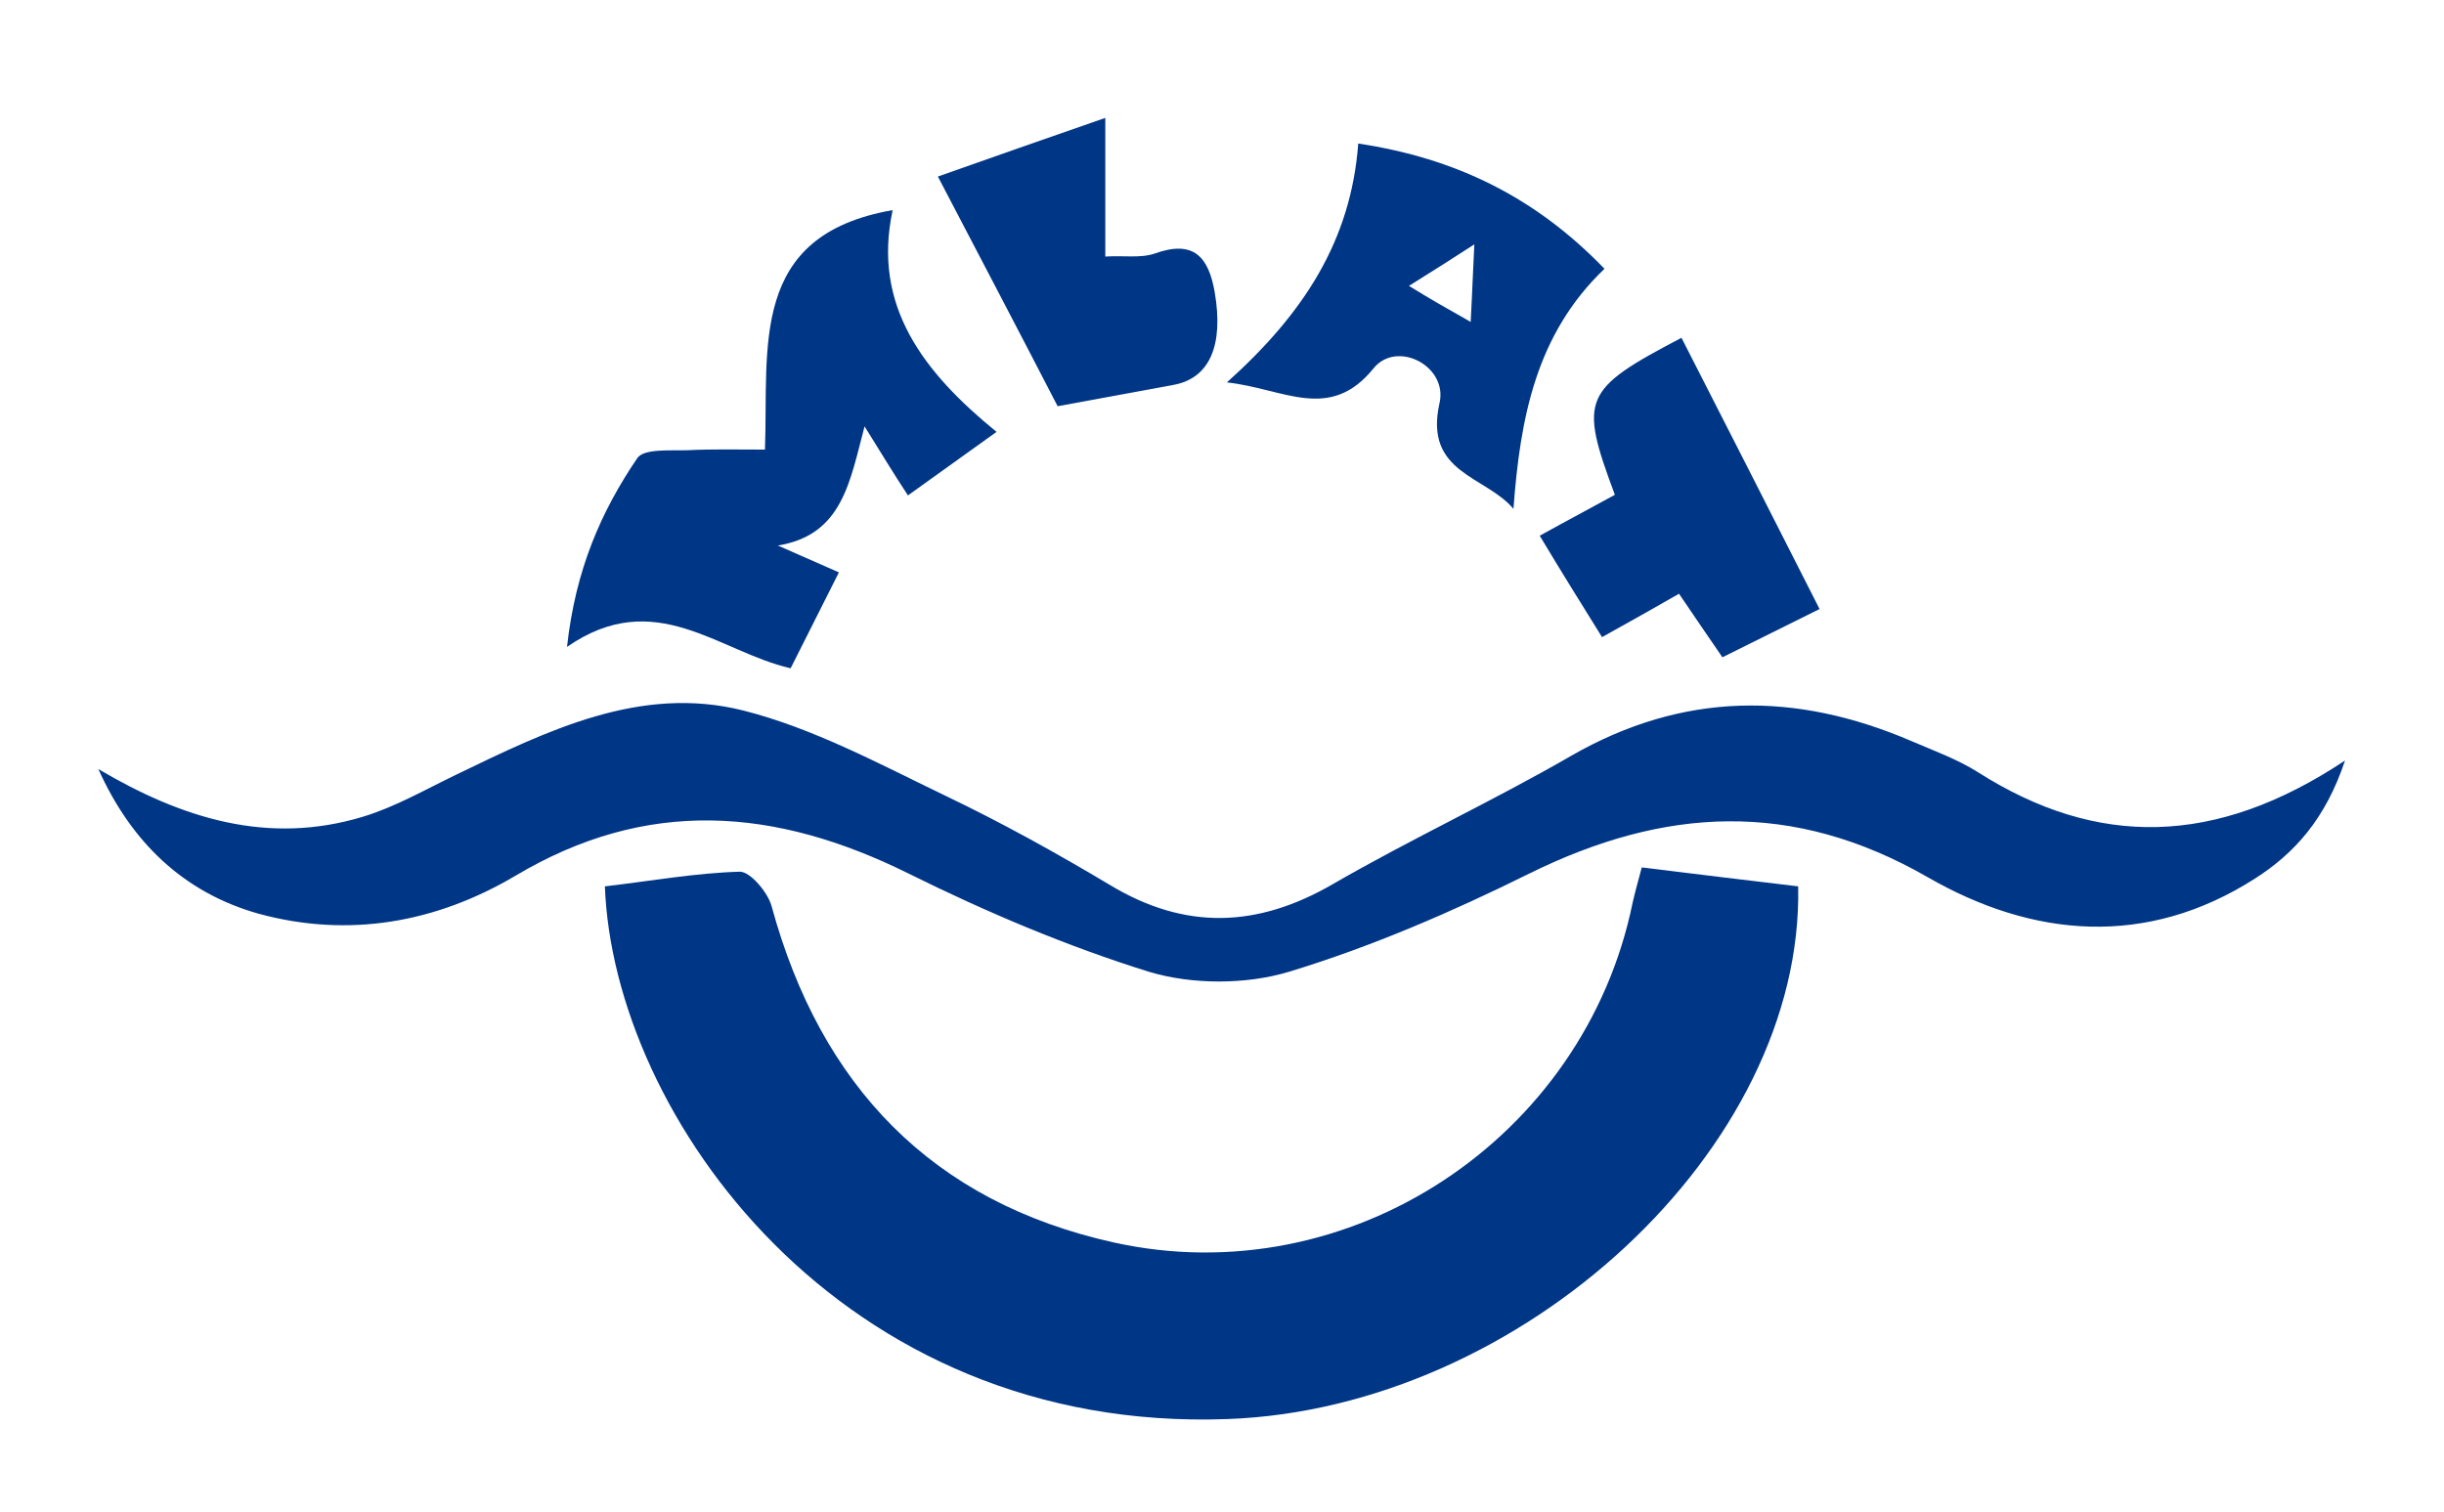 <?xml version="1.0" encoding="utf-8"?>
<!-- Generator: Adobe Illustrator 21.0.0, SVG Export Plug-In . SVG Version: 6.00 Build 0)  -->
<svg version="1.1" id="圖層_1" xmlns="http://www.w3.org/2000/svg" xmlns:xlink="http://www.w3.org/1999/xlink" x="0px" y="0px"
	 viewBox="0 0 400 247.5" style="enable-background:new 0 0 400 247.5;" xml:space="preserve">
<style type="text/css">
	.st0{fill:#003686;}
</style>
<path class="st0" d="M99,145.1c7.7-0.9,14.9-2.2,22.1-2.4c1.7,0,4.6,3.4,5.2,5.7c8,29.3,26.2,48.4,56,55c38.5,8.5,77-17,84.9-55.6
	c0.4-1.8,0.9-3.5,1.5-5.8c8.8,1.1,17.3,2.1,25.6,3.1c0.9,42.9-45.2,85.4-93.3,87.2C137.5,234.7,100.4,182.6,99,145.1z"/>
<path class="st0" d="M16.1,125.9c13.7,8.1,27.8,12.5,43.3,7.8c5.3-1.6,10.3-4.5,15.3-6.9c14.9-7.2,30.1-14.7,46.9-10.5
	c11.5,2.9,22.4,8.8,33.2,14c9.2,4.4,18.2,9.4,26.9,14.6c12.3,7.4,24.1,7,36.5-0.2c12.8-7.4,26.2-13.6,39-21
	c18.3-10.5,36.7-10.5,55.6-2.4c3.7,1.6,7.6,3,10.9,5.1c19.5,12.4,38.9,12.2,60.1-1.9c-3.2,9.6-8.3,15.2-14.7,19.3
	c-17.8,11.4-36.4,9.7-53.6-0.2c-22.1-12.7-43.1-11.5-65.2-0.6c-12.7,6.3-25.9,12-39.4,16.1c-7,2.1-15.8,2.1-22.8,0
	c-13.5-4.2-26.7-9.8-39.4-16.1c-21.8-10.8-42.8-12.5-64.4,0.4c-12.9,7.6-27.1,10.2-41.9,6.2C29.9,146.1,21.4,137.7,16.1,125.9z"/>
<path class="st0" d="M141.5,69.8c-2.4,9-3.6,17.8-14.2,19.5c3.2,1.4,6.4,2.8,10,4.4c-2.7,5.4-5.2,10.3-7.9,15.7
	c-11.8-2.7-22.2-13.5-36.6-3.5c1.4-12.7,5.6-22.2,11.5-30.9c1.1-1.6,5.4-1.2,8.3-1.3c4-0.2,7.9-0.1,12.6-0.1
	c0.6-16.8-2.7-35.1,20.9-39.2c-3.4,15.7,5.1,26.6,17,36.3c-5,3.6-9.5,6.8-14.5,10.4C146.3,77.6,144.3,74.3,141.5,69.8z"/>
<path class="st0" d="M200.8,62.6c12.6-11.3,20.3-23.2,21.5-39.1c16,2.4,29,8.8,40.3,20.5c-11.2,10.7-13.8,24.4-14.9,39.3
	c-4.5-5.4-14.7-5.8-12.1-17.3c1.4-6.1-7-10.4-10.8-5.7C217.6,69.2,210.1,63.6,200.8,62.6z M240.7,52.7c0.3-5.6,0.4-9.1,0.6-12.7
	c-3.1,2-6.2,4-10.7,6.8C234.5,49.2,236.3,50.2,240.7,52.7z"/>
<path class="st0" d="M252,87.7c4.5-2.5,8.5-4.6,12.3-6.7c-5.9-15.8-5.3-17.2,10.9-25.7c7.4,14.5,14.8,29,22.6,44.4
	c-5.3,2.6-10.4,5.2-15.9,7.9c-2.4-3.5-4.6-6.7-7.1-10.4c-4.2,2.4-8.1,4.6-12.6,7.1C258.9,99,255.6,93.7,252,87.7z"/>
<path class="st0" d="M153.5,28.9c8.2-2.9,17.3-6.1,27.4-9.6c0,8.7,0,15.3,0,22.7c3-0.2,5.8,0.3,8.1-0.5c6.4-2.3,8.8,0.6,9.8,6.3
	c1.5,8.7-0.8,14.1-6.7,15.2c-6.5,1.2-13.1,2.4-19,3.5C166.8,54.3,160.5,42.3,153.5,28.9z"/>
</svg>
